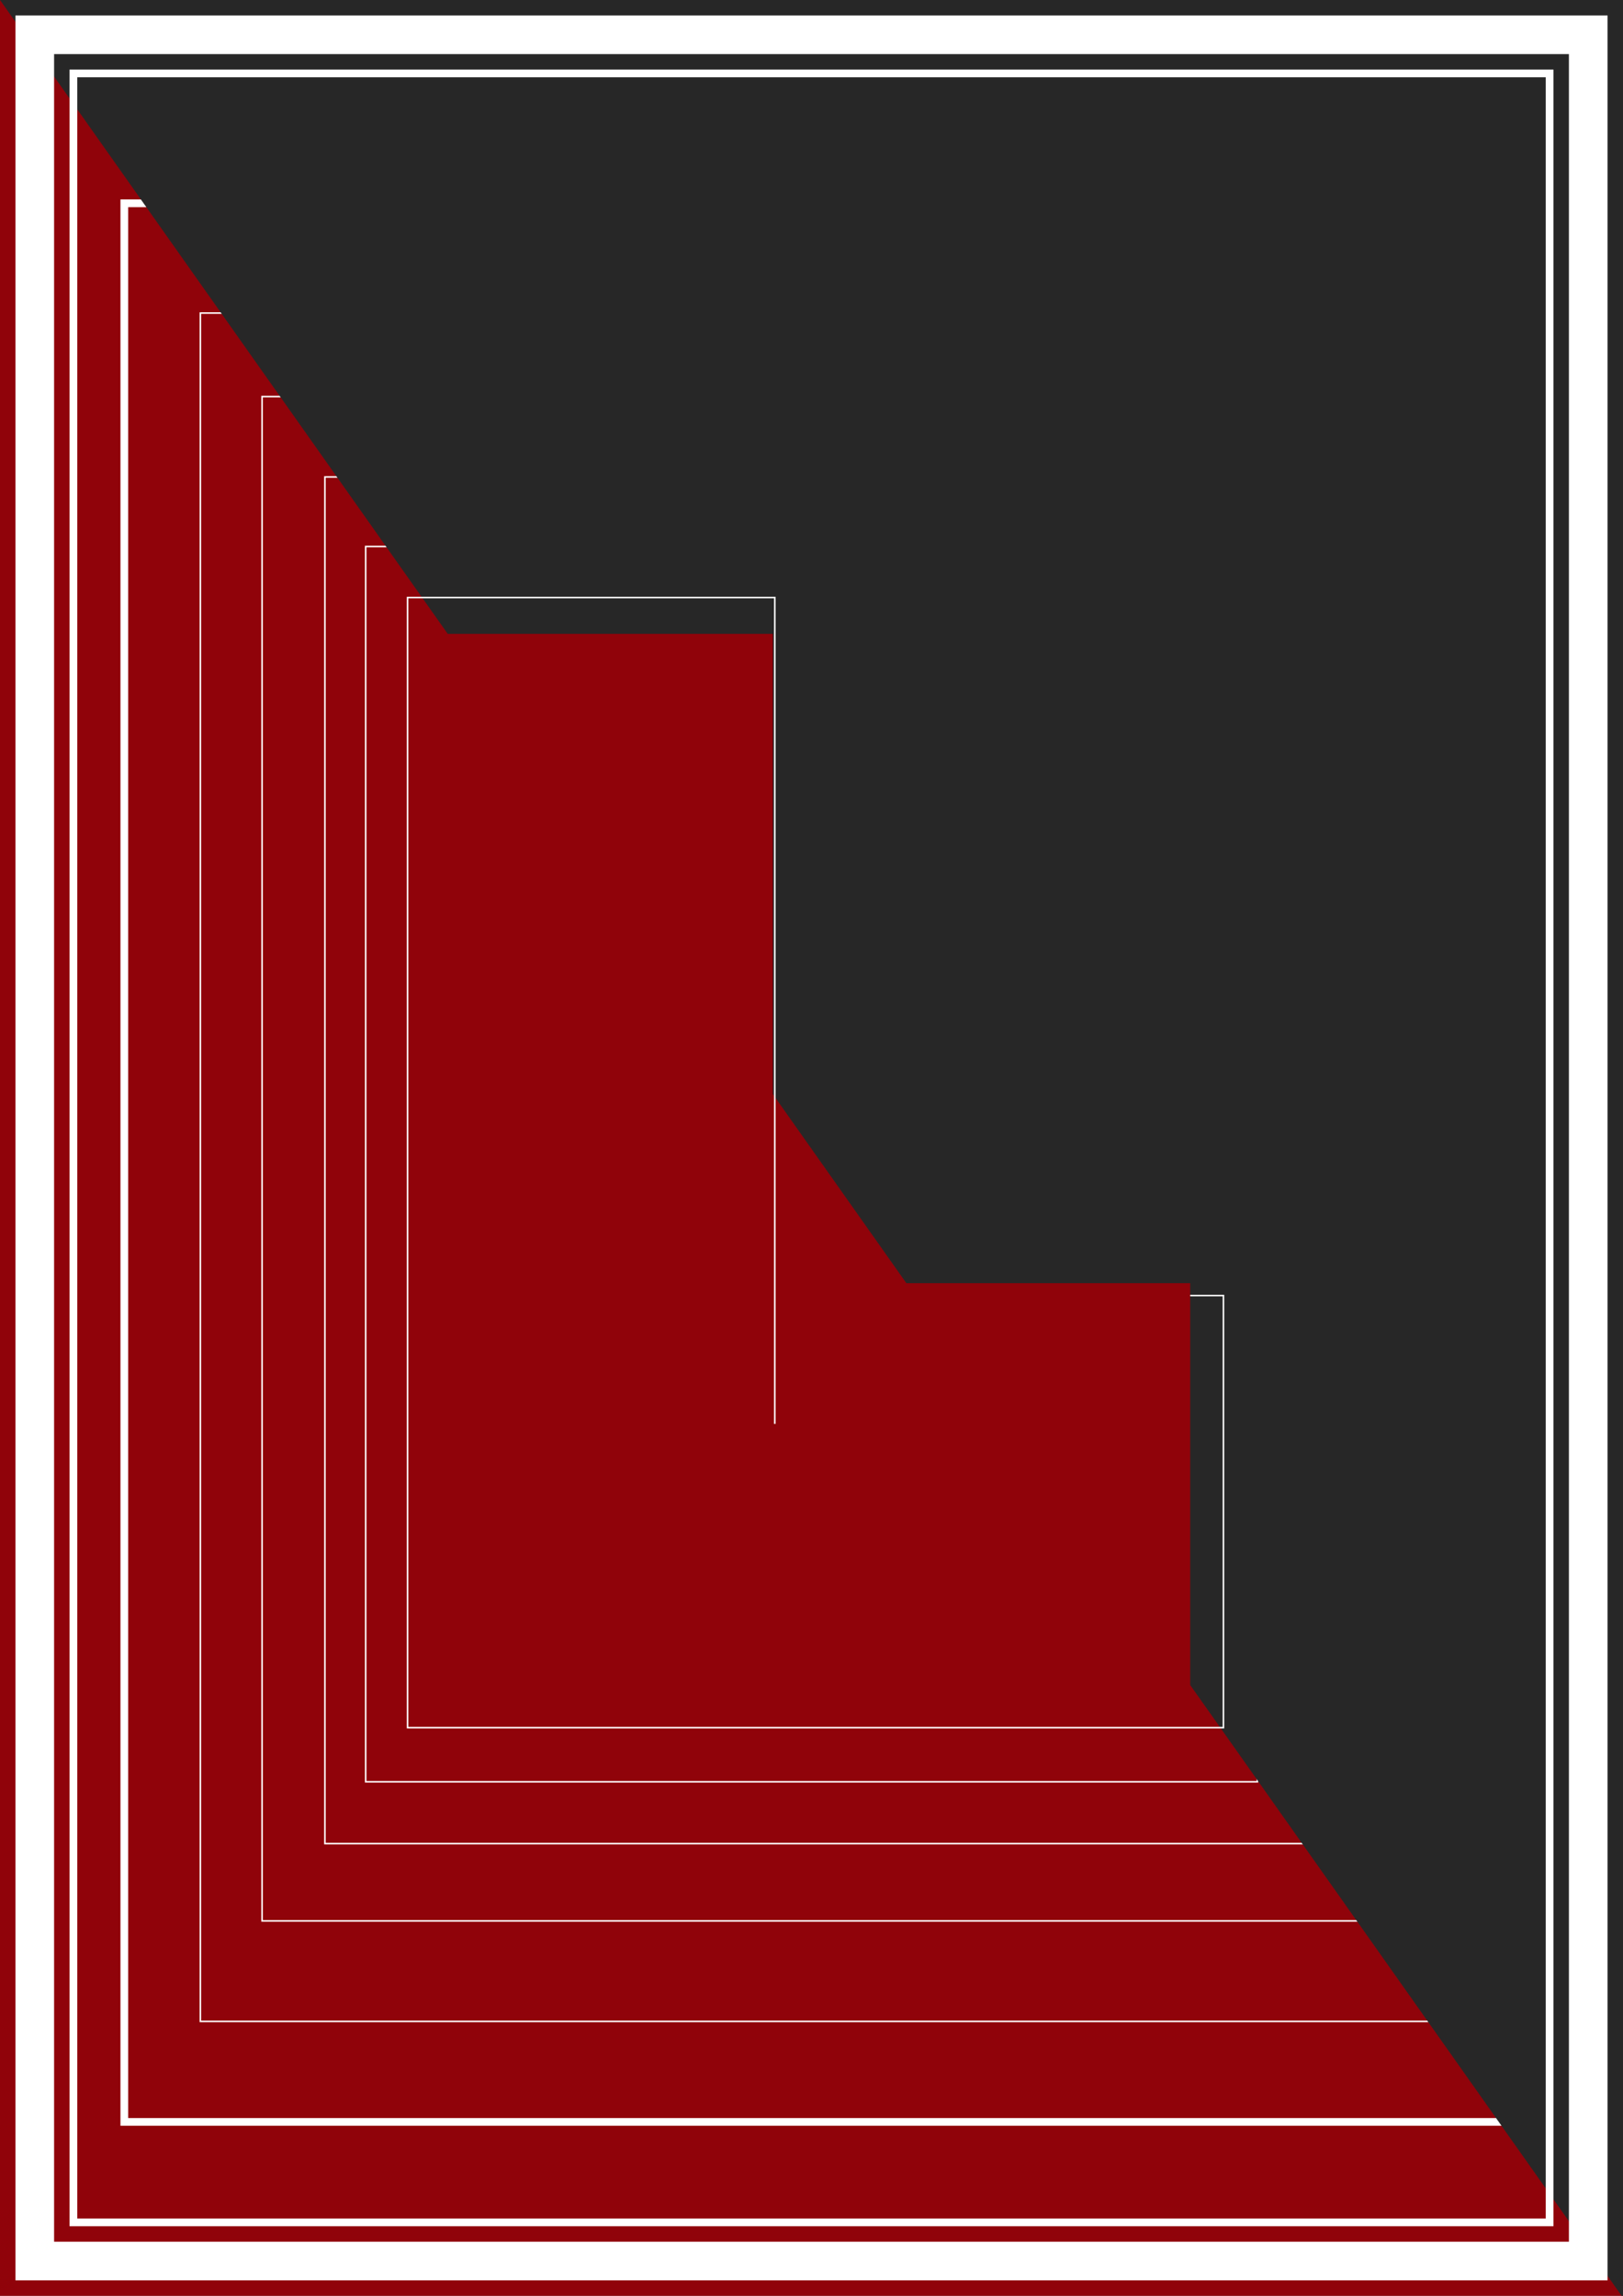 <svg xmlns="http://www.w3.org/2000/svg" xmlns:xlink="http://www.w3.org/1999/xlink" width="210" height="297" viewBox="0 0 210 297">
  <rect x="0" y="0" width="210" height="297" fill="#808080" stroke="none"/>
  <defs>
    <clipPath id="clip-l_1">
      <rect width="210" height="297"/>
    </clipPath>
  </defs>
  <g id="l_1" data-name="l – 1" clip-path="url(#clip-l_1)">
    <rect width="210" height="297" fill="#90030a"/>
    <path id="Path_436" data-name="Path 436" d="M58.75,160.285H70.735V138.9H122.2V200H6.815V40.2H58.75Z" transform="translate(40.5 30.5)" fill="none" stroke="#fff" stroke-width="0.2"/>
    <path id="Path_437" data-name="Path 437" d="M65,177.06H78.26V153.4H135.2V221H7.54V44.2H65Z" transform="translate(34.5 17.5)" fill="none" stroke="#fff" stroke-width="0.2"/>
    <path id="Path_438" data-name="Path 438" d="M72.5,196.99H87.29V170.6H150.8V246H8.41V48.8H72.5Z" transform="translate(25.5 2.5)" fill="none" stroke="#fff" stroke-width="0.2"/>
    <path id="Path_439" data-name="Path 439" d="M81.25,221.075H97.825V191.5H169V276H9.425V55H81.25Z" transform="translate(16.5 -14.5)" fill="none" stroke="#fff" stroke-width="0.2"/>
    <path id="Path_440" data-name="Path 440" d="M91.25,248.315h18.615V215.1H189.8V310H10.585V61.8H91.25Z" transform="translate(5.5 -35.5)" fill="none" stroke="#fff" stroke-width="1"/>
    <path id="Path_103" data-name="Path 103" d="M17075-18375l210.1,297.4H17075Z" transform="translate(17285.104 -18077.598) rotate(180)" fill="#272727" style="mix-blend-mode: overlay;isolation: isolate"/>
    <path id="Path_441" data-name="Path 441" d="M53.75,146.665H64.715V127.1H111.8V183H6.235V36.8H53.75Z" transform="translate(46.5 40.5)" fill="none" stroke="#fff" stroke-width="0.2"/>
    <path id="Path_442" data-name="Path 442" d="M50,136.2H60.2V118H104v52H5.8V34H50Z" transform="translate(50 48)" fill="#90030a" style="mix-blend-mode: color-dodge;isolation: isolate"/>
    <g id="Rectangle_363" data-name="Rectangle 363" transform="translate(2 2)" fill="none" stroke="#fff" stroke-width="5" style="mix-blend-mode: overlay;isolation: isolate">
      <rect width="206" height="293" stroke="none"/>
      <rect x="2.5" y="2.5" width="201" height="288" fill="none"/>
    </g>
    <g id="Rectangle_372" data-name="Rectangle 372" transform="translate(9 9)" fill="none" stroke="#fff" stroke-width="1" style="mix-blend-mode: overlay;isolation: isolate">
      <rect width="192" height="279" stroke="none"/>
      <rect x="0.5" y="0.5" width="191" height="278" fill="none"/>
    </g>
  </g>
</svg>

